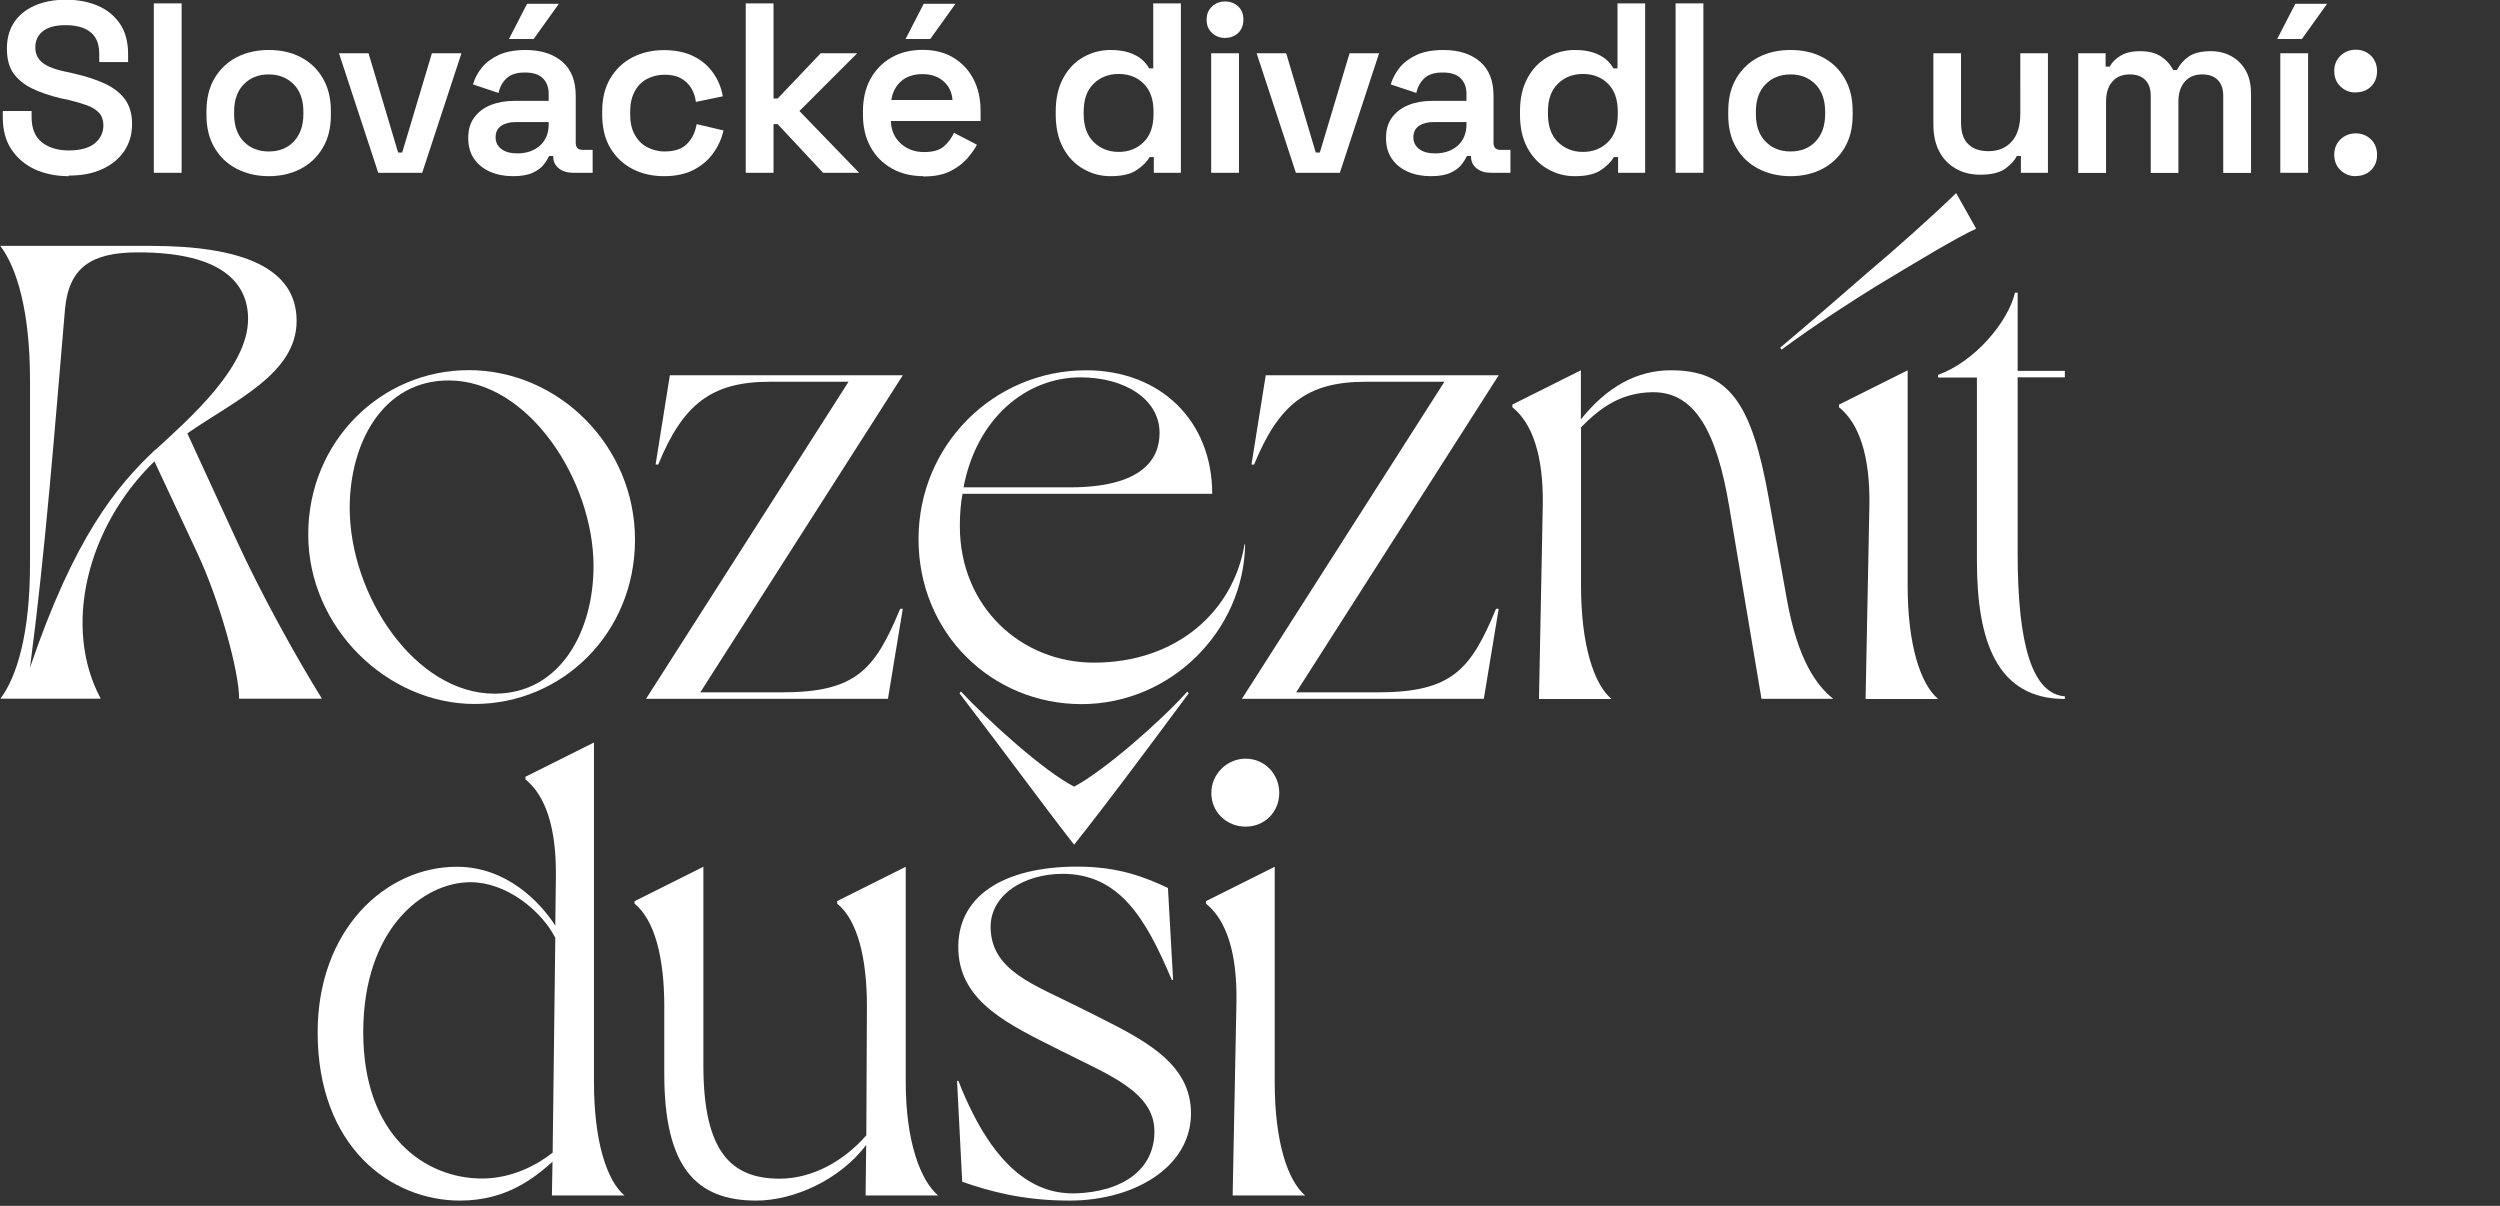 <?xml version="1.0" encoding="UTF-8"?>
<svg id="Layer_1" data-name="Layer 1" xmlns="http://www.w3.org/2000/svg" viewBox="0 0 170 82">
  <rect x="0" y="0" width="170" height="82" fill="#333333" stroke="none"/>
  <defs>
    <style>
      .cls-1 {
        fill: #fff;
      }
    </style>
  </defs>
  <g>
    <path class="cls-1" d="m4.69,11.98c-.88,0-1.65-.16-2.33-.47-.67-.31-1.2-.77-1.59-1.36s-.58-1.32-.58-2.17v-.43h1.96v.43c0,.76.23,1.32.69,1.69.46.37,1.08.56,1.84.56s1.37-.16,1.76-.48c.39-.32.59-.73.59-1.23,0-.34-.09-.62-.28-.83s-.46-.39-.81-.52c-.36-.13-.79-.26-1.29-.38l-.49-.1c-.76-.18-1.41-.4-1.97-.67-.55-.27-.98-.62-1.28-1.04-.3-.43-.44-.99-.44-1.68s.16-1.28.49-1.78.8-.87,1.4-1.14c.6-.26,1.31-.4,2.12-.4s1.54.14,2.17.41c.64.27,1.14.69,1.51,1.23.37.55.55,1.23.55,2.06v.54h-1.96v-.54c0-.47-.09-.85-.28-1.14-.19-.29-.45-.49-.79-.63-.34-.13-.74-.2-1.2-.2-.68,0-1.2.13-1.55.4s-.53.64-.53,1.12c0,.31.08.57.24.78s.4.39.71.53.7.25,1.18.35l.49.11c.79.18,1.48.4,2.07.67.59.27,1.06.62,1.39,1.06.33.44.5,1.01.5,1.71s-.18,1.3-.53,1.83c-.36.53-.86.94-1.5,1.23-.64.3-1.4.44-2.28.44Z"/>
    <path class="cls-1" d="m10.46,11.75V.23h1.89v11.52h-1.89Z"/>
    <path class="cls-1" d="m18.28,11.98c-.81,0-1.54-.17-2.18-.5s-1.15-.81-1.51-1.43c-.37-.62-.55-1.36-.55-2.23v-.26c0-.87.18-1.61.55-2.24.37-.62.87-1.1,1.51-1.43s1.37-.49,2.18-.49,1.54.16,2.17.49c.64.33,1.14.81,1.5,1.43.37.63.55,1.37.55,2.24v.26c0,.87-.18,1.61-.55,2.23-.37.62-.87,1.1-1.5,1.43-.64.33-1.36.5-2.17.5Zm0-1.68c.69,0,1.26-.22,1.69-.67s.66-1.07.66-1.87v-.16c0-.8-.22-1.42-.66-1.87-.44-.44-1-.67-1.69-.67s-1.26.22-1.7.67c-.44.44-.66,1.07-.66,1.87v.16c0,.8.22,1.42.66,1.87s1,.67,1.7.67Z"/>
    <path class="cls-1" d="m25.72,11.75l-2.67-8.13h2.01l2.01,6.75h.28l2.02-6.75h2.01l-2.67,8.13h-3Z"/>
    <path class="cls-1" d="m34.88,11.98c-.57,0-1.09-.1-1.55-.3-.46-.2-.83-.5-1.09-.88-.27-.38-.4-.86-.4-1.42s.13-1.01.4-1.38c.27-.37.64-.66,1.11-.85s1.01-.29,1.61-.29h2.35v-.49c0-.43-.13-.78-.39-1.04-.26-.27-.67-.4-1.23-.4s-.96.13-1.24.39c-.28.26-.46.59-.55,1l-1.74-.58c.13-.43.34-.82.63-1.17.29-.35.68-.63,1.16-.85.48-.21,1.08-.32,1.78-.32,1.06,0,1.9.27,2.51.8.61.53.91,1.3.91,2.31v3.19c0,.33.15.49.46.49h.69v1.56h-1.33c-.39,0-.72-.1-.97-.3-.25-.2-.38-.47-.38-.81v-.03h-.28c-.07.15-.18.34-.35.56-.16.22-.41.41-.75.57-.33.16-.79.24-1.36.24Zm.31-1.55c.62,0,1.13-.18,1.53-.53.39-.36.59-.84.59-1.44v-.16h-2.24c-.41,0-.74.09-.99.26s-.38.43-.38.77.13.6.39.8c.26.2.62.3,1.09.3Zm-.58-7.78l1.23-2.39h2.16l-1.71,2.39h-1.68Z"/>
    <path class="cls-1" d="m45.15,11.98c-.79,0-1.5-.16-2.14-.49-.64-.33-1.14-.81-1.51-1.43-.37-.62-.55-1.38-.55-2.25v-.23c0-.88.18-1.63.55-2.25.37-.62.87-1.1,1.51-1.43.64-.33,1.35-.49,2.14-.49s1.45.14,2,.41c.55.27,1,.65,1.34,1.13.34.48.56,1.01.66,1.6l-1.83.38c-.04-.34-.15-.65-.31-.93-.17-.28-.4-.5-.7-.67s-.67-.25-1.11-.25-.85.1-1.21.29-.64.48-.84.86-.3.84-.3,1.38v.16c0,.54.1,1,.3,1.37s.48.67.84.86.76.3,1.21.3c.67,0,1.18-.17,1.52-.52.35-.35.56-.79.65-1.34l1.83.43c-.13.57-.37,1.09-.71,1.56-.34.47-.79.85-1.34,1.13-.55.28-1.22.42-2,.42Z"/>
    <path class="cls-1" d="m50.71,11.75V.23h1.89v6.47h.28l2.93-3.08h2.48l-3.93,3.93,4.06,4.2h-2.45l-3.09-3.31h-.28v3.31h-1.89Z"/>
    <path class="cls-1" d="m62.8,11.98c-.81,0-1.53-.17-2.15-.52-.62-.35-1.1-.83-1.45-1.46-.35-.63-.52-1.37-.52-2.21v-.2c0-.86.17-1.6.51-2.22.34-.62.82-1.11,1.43-1.46.61-.35,1.32-.52,2.12-.52s1.48.17,2.07.52c.59.35,1.05.83,1.38,1.46.33.63.49,1.35.49,2.19v.67h-6.1c.02.64.25,1.15.67,1.53s.95.58,1.58.58,1.07-.13,1.37-.4c.3-.27.52-.57.67-.91l1.56.81c-.15.3-.38.61-.67.95-.29.33-.68.62-1.16.86s-1.09.35-1.83.35Zm-2.19-5.18h4.16c-.04-.54-.25-.96-.62-1.28-.37-.32-.84-.48-1.42-.48s-1.09.16-1.45.48c-.36.32-.59.75-.67,1.28Zm.97-4.15l1.23-2.39h2.16l-1.71,2.39h-1.68Z"/>
    <path class="cls-1" d="m75.51,11.98c-.66,0-1.27-.16-1.84-.49-.57-.32-1.03-.8-1.37-1.42-.34-.63-.51-1.38-.51-2.25v-.26c0-.88.17-1.63.51-2.25.34-.63.79-1.1,1.36-1.42.56-.32,1.18-.49,1.85-.49.5,0,.93.06,1.28.18.35.12.63.27.85.46s.38.39.5.61h.28V.23h1.88v11.52h-1.84v-1.07h-.28c-.2.33-.5.63-.91.9-.41.27-.99.4-1.76.4Zm.56-1.65c.68,0,1.25-.22,1.7-.67.45-.44.67-1.08.67-1.9v-.16c0-.83-.22-1.47-.67-1.91-.44-.44-1.01-.66-1.7-.66s-1.25.22-1.7.66c-.46.44-.68,1.08-.68,1.91v.16c0,.82.23,1.46.68,1.9s1.02.67,1.7.67Z"/>
    <path class="cls-1" d="m83.3,2.58c-.34,0-.63-.11-.88-.34s-.37-.52-.37-.9.12-.67.37-.9.54-.34.88-.34c.36,0,.66.11.9.34.24.22.35.52.35.9s-.12.67-.35.9c-.24.22-.54.34-.9.34Zm-.94,9.16V3.62h1.89v8.13h-1.89Z"/>
    <path class="cls-1" d="m88.12,11.75l-2.67-8.13h2.01l2.01,6.75h.28l2.02-6.75h2.01l-2.67,8.13h-3Z"/>
    <path class="cls-1" d="m97.29,11.98c-.57,0-1.09-.1-1.55-.3-.46-.2-.83-.5-1.09-.88-.27-.38-.4-.86-.4-1.42s.13-1.01.4-1.38c.27-.37.64-.66,1.11-.85s1.01-.29,1.61-.29h2.35v-.49c0-.43-.13-.78-.39-1.04-.26-.27-.67-.4-1.23-.4s-.96.13-1.24.39c-.28.26-.46.59-.55,1l-1.74-.58c.13-.43.34-.82.63-1.17.29-.35.68-.63,1.16-.85.48-.21,1.08-.32,1.78-.32,1.06,0,1.9.27,2.51.8.61.53.91,1.3.91,2.31v3.19c0,.33.15.49.46.49h.69v1.56h-1.33c-.39,0-.72-.1-.97-.3-.25-.2-.38-.47-.38-.81v-.03h-.28c-.07.15-.18.34-.35.56-.16.22-.41.41-.75.57-.33.16-.79.24-1.36.24Zm.31-1.55c.62,0,1.13-.18,1.53-.53.39-.36.59-.84.59-1.44v-.16h-2.24c-.41,0-.74.09-.99.26s-.38.43-.38.77.13.6.39.8c.26.2.62.3,1.09.3Z"/>
    <path class="cls-1" d="m107.08,11.98c-.66,0-1.27-.16-1.84-.49-.57-.32-1.03-.8-1.37-1.42-.34-.63-.51-1.38-.51-2.25v-.26c0-.88.17-1.63.51-2.25.34-.63.79-1.1,1.36-1.42.56-.32,1.18-.49,1.85-.49.5,0,.93.06,1.28.18.35.12.63.27.85.46s.38.39.5.61h.28V.23h1.88v11.52h-1.84v-1.07h-.28c-.2.33-.5.63-.91.9-.41.27-.99.4-1.76.4Zm.56-1.65c.68,0,1.25-.22,1.7-.67.45-.44.67-1.08.67-1.9v-.16c0-.83-.22-1.47-.67-1.91-.44-.44-1.01-.66-1.7-.66s-1.25.22-1.7.66c-.46.44-.68,1.08-.68,1.91v.16c0,.82.23,1.46.68,1.9s1.02.67,1.7.67Z"/>
    <path class="cls-1" d="m113.94,11.75V.23h1.89v11.52h-1.89Z"/>
    <path class="cls-1" d="m121.76,11.98c-.81,0-1.54-.17-2.18-.5s-1.15-.81-1.51-1.43c-.37-.62-.55-1.36-.55-2.23v-.26c0-.87.18-1.61.55-2.24.37-.62.87-1.1,1.51-1.43s1.37-.49,2.18-.49,1.54.16,2.17.49c.64.33,1.14.81,1.5,1.43.37.63.55,1.37.55,2.24v.26c0,.87-.18,1.61-.55,2.23-.37.62-.87,1.1-1.5,1.43-.64.33-1.36.5-2.17.5Zm0-1.68c.69,0,1.26-.22,1.69-.67s.66-1.07.66-1.87v-.16c0-.8-.22-1.42-.66-1.87-.44-.44-1-.67-1.69-.67s-1.26.22-1.7.67c-.44.44-.66,1.07-.66,1.87v.16c0,.8.22,1.42.66,1.87s1,.67,1.7.67Z"/>
    <path class="cls-1" d="m134.64,11.88c-.62,0-1.18-.14-1.66-.42-.48-.28-.86-.67-1.12-1.18s-.39-1.1-.39-1.79V3.62h1.88v4.72c0,.66.16,1.15.49,1.46.32.32.78.48,1.37.48.67,0,1.2-.22,1.59-.66.39-.44.58-1.07.58-1.89V3.62h1.88v8.13h-1.84v-1.14h-.28c-.14.3-.4.58-.78.86-.38.27-.95.41-1.7.41Z"/>
    <path class="cls-1" d="m141.32,11.75V3.62h1.86v.91h.28c.14-.27.38-.52.72-.73s.78-.32,1.34-.32c.59,0,1.07.12,1.43.36.36.24.64.55.82.92h.26c.19-.37.46-.68.81-.92.35-.24.85-.36,1.5-.36.5,0,.96.11,1.37.33.41.22.74.54.99.97s.37.96.37,1.6v5.38h-1.89v-5.25c0-.47-.13-.83-.38-1.08-.25-.25-.6-.37-1.05-.37-.49,0-.89.16-1.18.49-.29.32-.44.79-.44,1.39v4.82h-1.88v-5.25c0-.47-.13-.83-.38-1.08-.25-.25-.6-.37-1.05-.37-.5,0-.9.16-1.18.49-.29.32-.43.79-.43,1.39v4.82h-1.89Z"/>
    <path class="cls-1" d="m154.85,2.65l1.23-2.39h2.16l-1.71,2.39h-1.68Zm.21,9.1V3.62h1.89v8.13h-1.89Z"/>
    <path class="cls-1" d="m160.19,6.29c-.42,0-.76-.14-1.04-.41-.28-.27-.42-.62-.42-1.05s.14-.76.42-1.04c.28-.27.63-.41,1.04-.41s.76.14,1.04.41c.27.27.41.63.41,1.05s-.14.78-.41,1.04c-.27.27-.62.4-1.04.4Zm0,5.69c-.42,0-.76-.14-1.04-.41-.28-.27-.42-.62-.42-1.05s.14-.76.42-1.04c.28-.27.63-.41,1.04-.41s.76.14,1.04.41c.27.27.41.62.41,1.05s-.14.78-.41,1.04c-.27.27-.62.4-1.04.4Z"/>
  </g>
  <g>
    <path class="cls-1" d="m.02,47.52c1.14-1.5,2.02-4.49,2.02-9.11v-12.58c0-4.62-.88-7.61-2.02-9.11h10.21c6.25,0,9.94,1.5,9.94,5.1s-4.22,5.41-7.43,7.65l3.34,7.26c1.63,3.56,3.96,7.79,5.81,10.78h-5.63c0-1.89-1.36-6.77-2.86-9.94l-2.9-6.2c-4.62,4.49-6.25,11.31-3.65,16.14H.02Zm10.56-16.94c2.29-2.11,6.29-5.59,6.29-8.89,0-2.46-1.8-4.53-7.48-4.53-3.17,0-4.71,1.01-4.97,3.87-.7,8.14-1.32,16.32-2.38,24.37,2.99-8.8,5.85-12.32,8.53-14.83Z"/>
    <path class="cls-1" d="m31.87,25.17c6.12,0,11.31,5.15,11.31,11.53s-4.97,11.17-10.91,11.17-11.31-5.19-11.31-11.53,4.97-11.17,10.91-11.17Zm1.76,22c4.49,0,6.73-4.27,6.73-8.67,0-5.81-4.4-12.63-9.85-12.63-4.49,0-6.73,4.27-6.73,8.67,0,5.94,4.44,12.63,9.85,12.63Z"/>
    <path class="cls-1" d="m43.93,47.52l13.77-21.56h-5.37c-3.96,0-5.9,1.54-7.57,5.63h-.18l.97-6.07h15.84l-13.77,21.56h5.54c5.06,0,6.33-1.54,8.05-5.68h.18l-1.01,6.12h-16.45Z"/>
    <path class="cls-1" d="m84.67,37.01c-.09,5.89-5.06,10.87-11.13,10.87s-11.08-4.79-11.08-11.22,5.15-11.48,11.39-11.48c5.06,0,8.58,3.43,8.58,8.4h-16.98c-.13.7-.18,1.41-.18,2.2,0,5.5,4.18,9.28,9.11,9.28,5.67,0,9.5-3.52,10.25-8.05h.04Zm-19.14-3.87h7.21c4.84,0,6.11-1.85,6.11-3.7,0-2.33-2.42-3.78-5.37-3.78-3.74,0-7.08,2.82-7.96,7.48Z"/>
    <path class="cls-1" d="m84.45,47.52l13.77-21.56h-5.37c-3.96,0-5.9,1.54-7.57,5.63h-.18l.97-6.07h15.84l-13.77,21.56h5.54c5.06,0,6.33-1.54,8.05-5.68h.18l-1.01,6.12h-16.45Z"/>
    <path class="cls-1" d="m102.84,27.51l4.66-2.33v3.34c1.76-2.2,3.78-3.34,6.12-3.34,3.96,0,5.5,2.24,6.64,8.62l1.23,6.86c.75,4.27,2.07,5.98,3.17,6.86h-4.88l-2.2-13.11c-.84-4.97-2.29-7.79-5.23-7.74-2.16.04-3.52,1.06-4.84,2.38v10.78c0,4.05.88,6.69,2.07,7.7h-4.93l.26-13.24c.04-3.3-.7-5.5-2.07-6.6v-.18Z"/>
    <path class="cls-1" d="m121.14,23.77l-.09-.13c2.11-1.76,4.58-3.92,5.94-5.1,1.94-1.63,4.4-3.83,6.03-5.41l1.36,2.42c-1.28.57-4.18,2.33-6.82,3.92-1.36.84-4.18,2.64-6.42,4.31Zm3.92,3.74l4.66-2.33v14.65c0,4.05.88,6.69,2.07,7.7h-4.93l.26-13.24c.04-3.3-.7-5.5-2.07-6.6v-.18Z"/>
    <path class="cls-1" d="m140.41,25.22v.44h-3.21v11.97c0,6.42,1.06,9.55,3.21,9.72v.18c-4.62,0-5.98-3.92-5.98-9.41v-12.45h-2.64v-.18c2.46-.88,4.75-3.56,5.23-5.59h.18v5.32h3.21Z"/>
  </g>
  <g>
    <path class="cls-1" d="m31.07,58.94c3.39,0,5.67,2.42,6.69,4l.04-3.34c.04-3.3-.7-5.5-2.07-6.6v-.18l4.66-2.33v23.1c0,4.05.88,6.69,2.07,7.7h-4.93l.04-2.29c-1.28,1.14-3.17,2.64-6.29,2.64-4.71,0-9.68-3.65-9.68-11.44,0-6.99,4.62-11.26,9.46-11.26Zm1.71,21.2c2.02,0,3.74-.92,4.8-1.76l.18-14.61c-1.01-1.94-3.39-3.78-5.76-3.78-3.26,0-7.3,3.21-7.3,10.21s4.18,9.94,8.09,9.94Z"/>
    <path class="cls-1" d="m43.17,61.27l4.66-2.33v13.51c0,5.94,1.94,7.7,5.19,7.7,2.24,0,4.4-1.23,5.89-2.95l.04-8.8c0-3.3-.66-5.85-2.02-6.95v-.18l4.66-2.33v14.65c0,4.05,1.01,6.69,2.2,7.7h-4.93l.04-3.43c-1.8,2.38-4.93,3.78-7.48,3.78-4.13,0-6.25-2.33-6.25-8.62v-4.62c0-3.3-.66-5.85-2.02-6.95v-.18Z"/>
    <path class="cls-1" d="m72.73,81.64c-3.25,0-5.5-.66-7.3-1.28l-.35-6.86h.09c2.51,6.42,5.54,7.7,7.92,7.65,3.3-.09,5.45-1.67,5.41-4.27-.04-2.68-3.21-3.83-6.42-5.46-3.39-1.71-6.73-3.21-6.91-6.73-.18-3.78,3.12-5.76,8.09-5.76,2.86,0,4.66.75,6.16,1.45l.35,6.25h-.09c-1.76-4.18-3.56-7.21-7.43-7.21-2.6,0-5.06,1.45-4.88,3.87.18,2.73,2.9,3.65,5.98,5.19,3.65,1.85,7.26,3.34,7.61,6.69.4,3.96-3.61,6.47-8.23,6.47Zm-7.39-34.62c1.89,2.02,5.63,5.41,7.7,6.47,2.02-1.06,5.89-4.44,7.7-6.47l.09.13c-3.17,4.27-5.59,7.52-7.79,10.29-2.16-2.77-4.53-6.03-7.79-10.29l.09-.13Z"/>
    <path class="cls-1" d="m82.02,61.27l4.66-2.33v14.65c0,4.05.88,6.69,2.07,7.7h-4.93l.26-13.24c.04-3.3-.7-5.5-2.07-6.6v-.18Zm2.68-9.68c1.32,0,2.29,1.06,2.29,2.33s-.97,2.29-2.29,2.29-2.33-1.01-2.33-2.29,1.06-2.33,2.33-2.33Z"/>
  </g>
</svg>